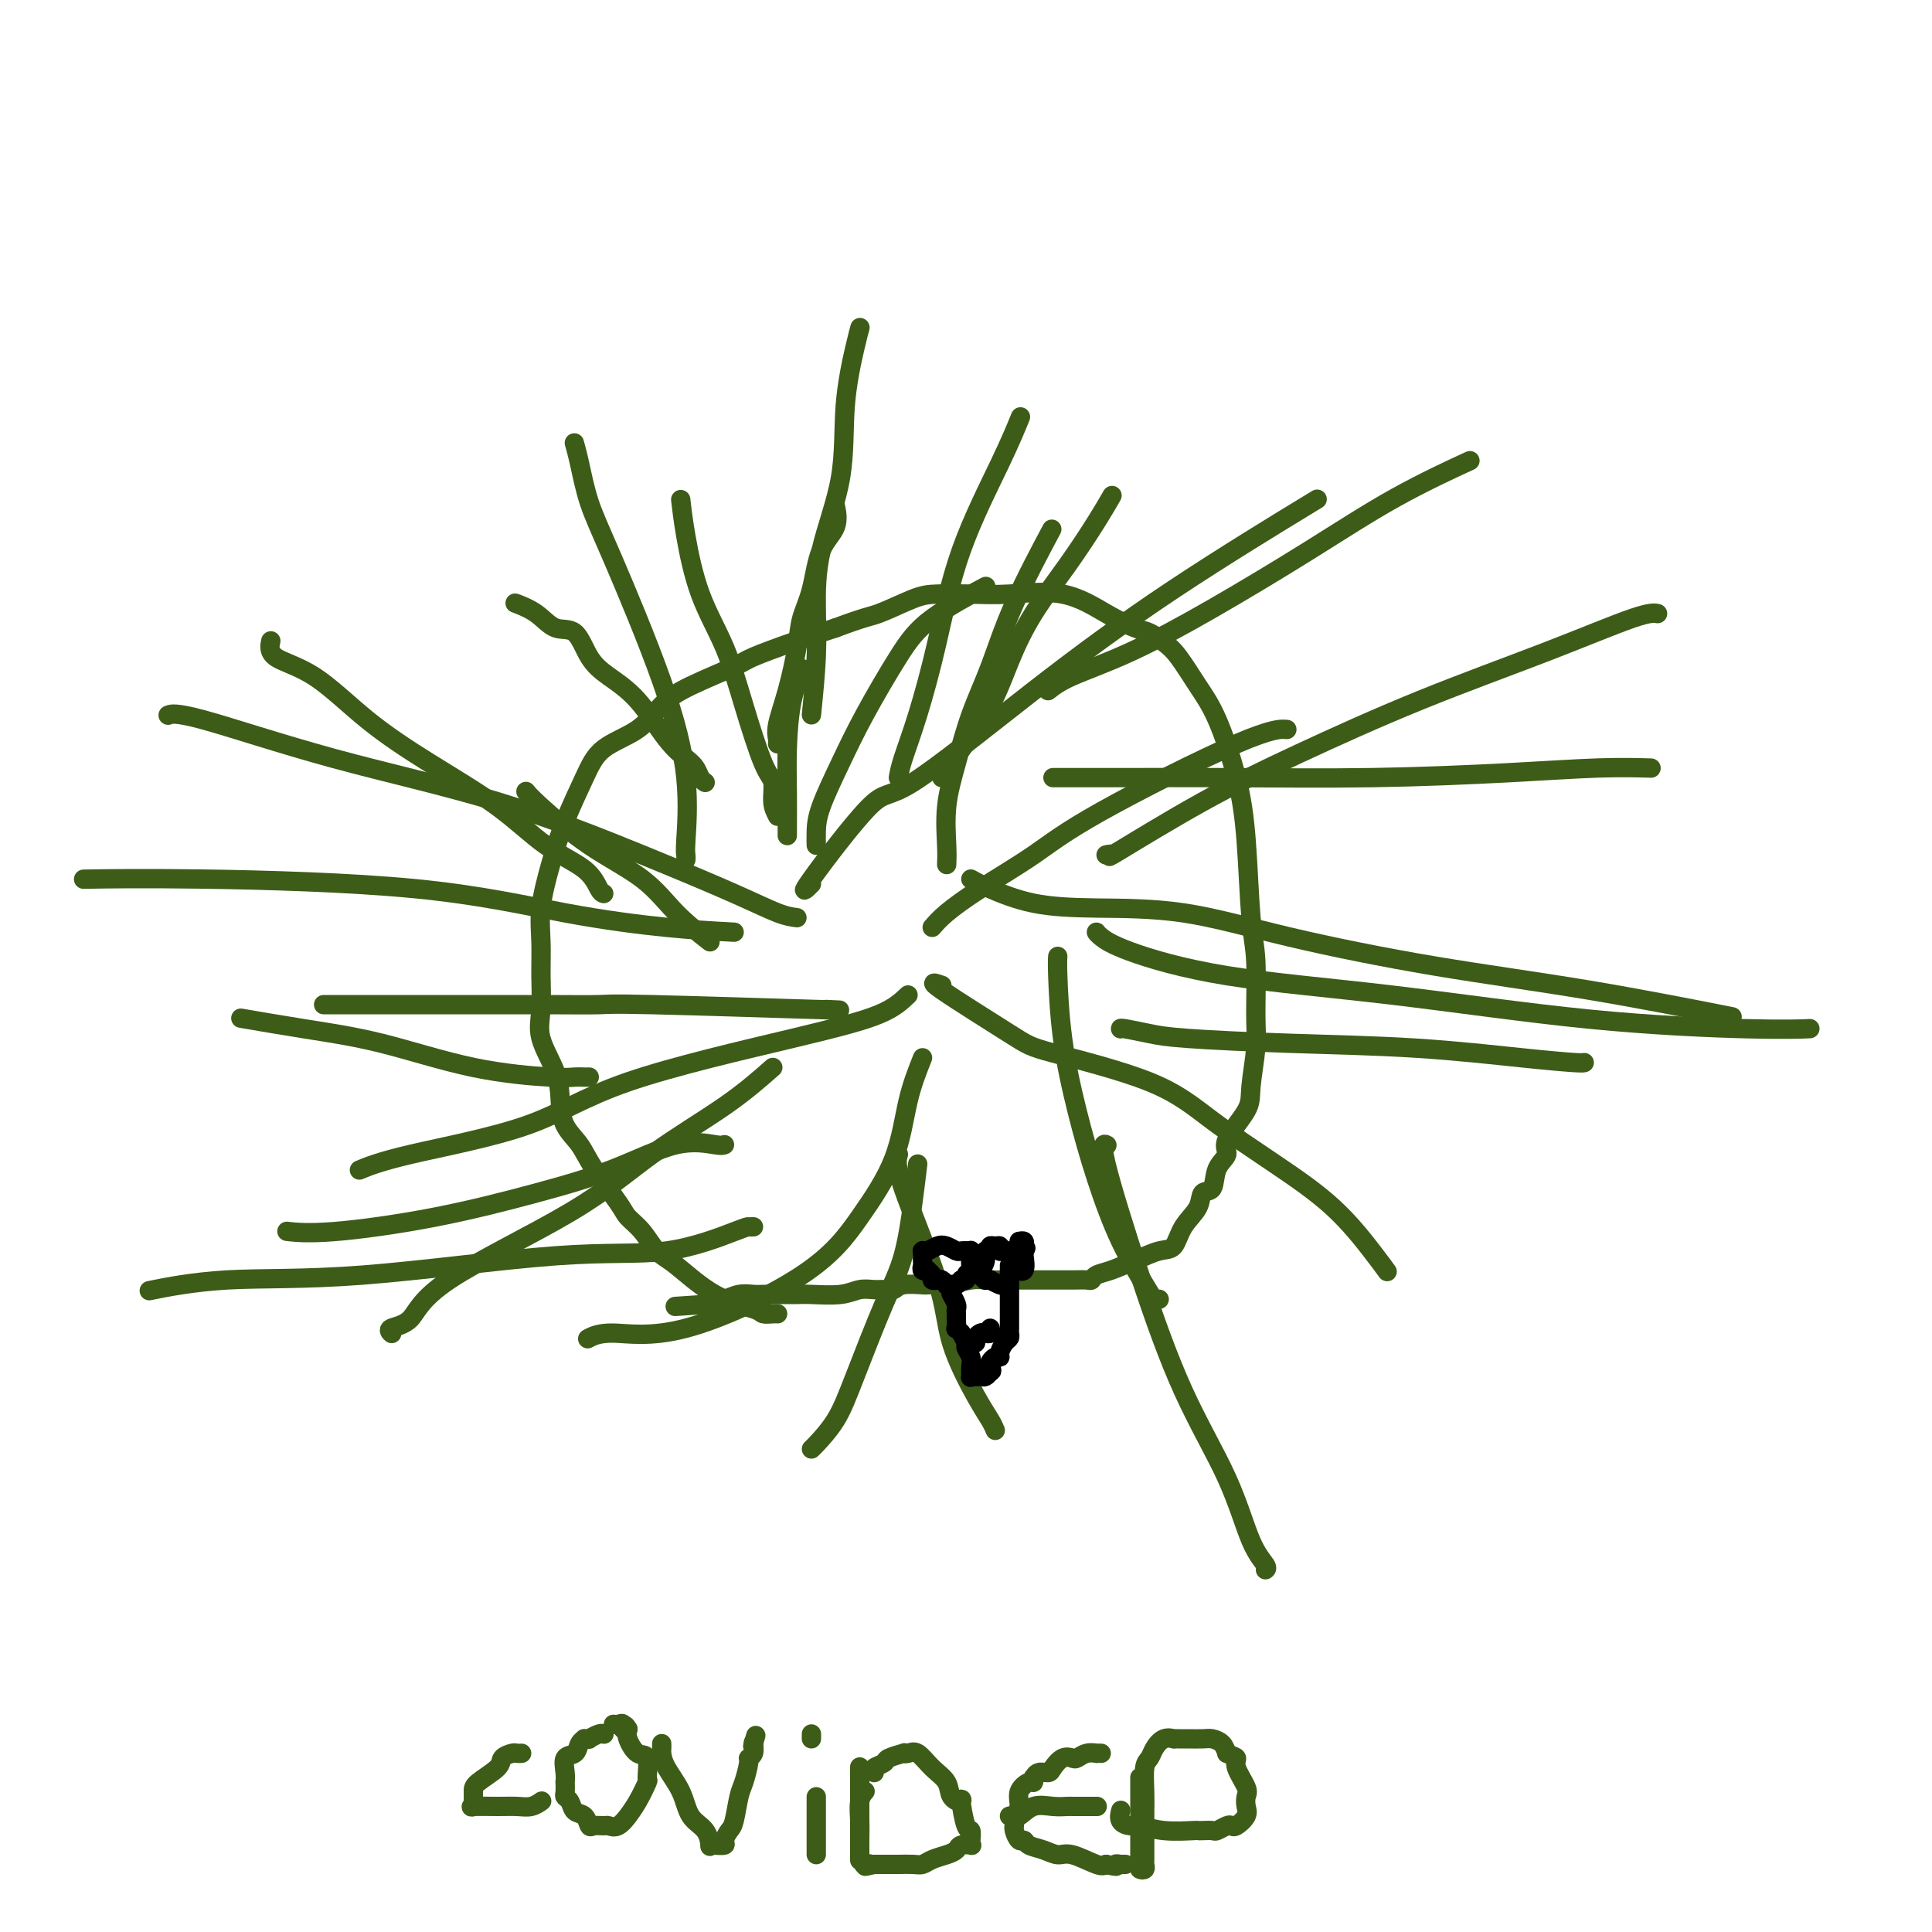 <svg viewBox='0 0 400 400' version='1.1' xmlns='http://www.w3.org/2000/svg' xmlns:xlink='http://www.w3.org/1999/xlink'><g fill='none' stroke='#3D5C18' stroke-width='4' stroke-linecap='round' stroke-linejoin='round'><path d='M161,272c-0.207,-0.018 -0.414,-0.036 -1,0c-0.586,0.036 -1.549,0.125 -2,0c-0.451,-0.125 -0.388,-0.463 -2,-1c-1.612,-0.537 -4.898,-1.274 -8,-3c-3.102,-1.726 -6.022,-4.440 -8,-6c-1.978,-1.560 -3.016,-1.967 -4,-3c-0.984,-1.033 -1.915,-2.691 -3,-4c-1.085,-1.309 -2.326,-2.267 -3,-3c-0.674,-0.733 -0.783,-1.240 -2,-3c-1.217,-1.760 -3.542,-4.772 -5,-7c-1.458,-2.228 -2.048,-3.673 -3,-5c-0.952,-1.327 -2.265,-2.537 -3,-4c-0.735,-1.463 -0.891,-3.180 -1,-5c-0.109,-1.820 -0.173,-3.745 -1,-6c-0.827,-2.255 -2.419,-4.840 -3,-7c-0.581,-2.160 -0.150,-3.894 0,-6c0.150,-2.106 0.020,-4.583 0,-7c-0.020,-2.417 0.070,-4.774 0,-7c-0.070,-2.226 -0.301,-4.321 0,-7c0.301,-2.679 1.132,-5.940 2,-9c0.868,-3.060 1.771,-5.918 3,-9c1.229,-3.082 2.785,-6.389 4,-9c1.215,-2.611 2.091,-4.528 4,-6c1.909,-1.472 4.853,-2.501 7,-4c2.147,-1.499 3.498,-3.468 5,-5c1.502,-1.532 3.154,-2.626 6,-4c2.846,-1.374 6.887,-3.028 9,-4c2.113,-0.972 2.300,-1.262 4,-2c1.700,-0.738 4.914,-1.925 8,-3c3.086,-1.075 6.043,-2.037 9,-3'/><path d='M173,130c6.312,-2.370 7.092,-2.294 9,-3c1.908,-0.706 4.944,-2.192 7,-3c2.056,-0.808 3.132,-0.936 5,-1c1.868,-0.064 4.527,-0.063 7,0c2.473,0.063 4.759,0.187 8,0c3.241,-0.187 7.438,-0.685 11,0c3.562,0.685 6.490,2.554 9,4c2.510,1.446 4.604,2.468 6,3c1.396,0.532 2.095,0.572 3,1c0.905,0.428 2.017,1.243 3,2c0.983,0.757 1.836,1.456 3,3c1.164,1.544 2.640,3.935 4,6c1.360,2.065 2.603,3.806 4,7c1.397,3.194 2.948,7.841 4,12c1.052,4.159 1.603,7.830 2,13c0.397,5.170 0.638,11.839 1,16c0.362,4.161 0.843,5.814 1,9c0.157,3.186 -0.012,7.903 0,11c0.012,3.097 0.205,4.573 0,7c-0.205,2.427 -0.808,5.807 -1,8c-0.192,2.193 0.027,3.201 -1,5c-1.027,1.799 -3.302,4.389 -4,6c-0.698,1.611 0.180,2.244 0,3c-0.180,0.756 -1.417,1.636 -2,3c-0.583,1.364 -0.512,3.213 -1,4c-0.488,0.787 -1.536,0.511 -2,1c-0.464,0.489 -0.345,1.744 -1,3c-0.655,1.256 -2.083,2.512 -3,4c-0.917,1.488 -1.324,3.208 -2,4c-0.676,0.792 -1.622,0.655 -3,1c-1.378,0.345 -3.189,1.173 -5,2'/><path d='M235,261c-2.202,0.873 -3.708,1.554 -5,2c-1.292,0.446 -2.369,0.655 -3,1c-0.631,0.345 -0.817,0.824 -1,1c-0.183,0.176 -0.362,0.047 -1,0c-0.638,-0.047 -1.734,-0.012 -3,0c-1.266,0.012 -2.701,0.002 -4,0c-1.299,-0.002 -2.463,0.003 -4,0c-1.537,-0.003 -3.446,-0.015 -5,0c-1.554,0.015 -2.753,0.056 -4,0c-1.247,-0.056 -2.541,-0.211 -4,0c-1.459,0.211 -3.084,0.788 -4,1c-0.916,0.212 -1.123,0.061 -2,0c-0.877,-0.061 -2.423,-0.030 -3,0c-0.577,0.030 -0.184,0.061 -1,0c-0.816,-0.061 -2.840,-0.214 -4,0c-1.160,0.214 -1.455,0.793 -2,1c-0.545,0.207 -1.339,0.041 -2,0c-0.661,-0.041 -1.187,0.041 -2,0c-0.813,-0.041 -1.912,-0.207 -3,0c-1.088,0.207 -2.164,0.788 -4,1c-1.836,0.212 -4.431,0.057 -6,0c-1.569,-0.057 -2.110,-0.015 -3,0c-0.890,0.015 -2.128,0.003 -3,0c-0.872,-0.003 -1.378,0.003 -2,0c-0.622,-0.003 -1.360,-0.015 -2,0c-0.640,0.015 -1.180,0.056 -2,0c-0.820,-0.056 -1.919,-0.208 -3,0c-1.081,0.208 -2.146,0.777 -3,1c-0.854,0.223 -1.499,0.098 -2,0c-0.501,-0.098 -0.857,-0.171 -1,0c-0.143,0.171 -0.071,0.585 0,1'/><path d='M147,270c-12.500,0.833 -6.250,0.417 0,0'/><path d='M146,162c-0.348,-0.239 -0.695,-0.478 -1,-1c-0.305,-0.522 -0.566,-1.325 -1,-2c-0.434,-0.675 -1.039,-1.220 -2,-2c-0.961,-0.780 -2.276,-1.793 -4,-4c-1.724,-2.207 -3.858,-5.608 -6,-8c-2.142,-2.392 -4.294,-3.775 -6,-5c-1.706,-1.225 -2.966,-2.294 -4,-4c-1.034,-1.706 -1.843,-4.051 -3,-5c-1.157,-0.949 -2.664,-0.503 -4,-1c-1.336,-0.497 -2.503,-1.937 -4,-3c-1.497,-1.063 -3.326,-1.748 -4,-2c-0.674,-0.252 -0.193,-0.072 0,0c0.193,0.072 0.096,0.036 0,0'/><path d='M161,154c0.046,-0.233 0.091,-0.466 0,-1c-0.091,-0.534 -0.319,-1.370 0,-3c0.319,-1.630 1.186,-4.053 2,-7c0.814,-2.947 1.574,-6.419 2,-9c0.426,-2.581 0.517,-4.272 1,-6c0.483,-1.728 1.359,-3.493 2,-6c0.641,-2.507 1.048,-5.754 2,-8c0.952,-2.246 2.449,-3.489 3,-5c0.551,-1.511 0.158,-3.289 0,-4c-0.158,-0.711 -0.079,-0.356 0,0'/><path d='M195,161c0.489,0.109 0.978,0.217 1,0c0.022,-0.217 -0.421,-0.760 1,-3c1.421,-2.240 4.708,-6.177 7,-10c2.292,-3.823 3.588,-7.533 5,-11c1.412,-3.467 2.939,-6.691 5,-10c2.061,-3.309 4.656,-6.701 7,-10c2.344,-3.299 4.439,-6.504 6,-9c1.561,-2.496 2.589,-4.285 3,-5c0.411,-0.715 0.206,-0.358 0,0'/><path d='M229,177c0.591,-0.128 1.183,-0.256 1,0c-0.183,0.256 -1.139,0.897 2,-1c3.139,-1.897 10.374,-6.330 17,-10c6.626,-3.670 12.645,-6.577 20,-10c7.355,-3.423 16.048,-7.362 25,-11c8.952,-3.638 18.162,-6.975 26,-10c7.838,-3.025 14.302,-5.737 18,-7c3.698,-1.263 4.628,-1.075 5,-1c0.372,0.075 0.186,0.038 0,0'/><path d='M232,213c-0.026,-0.090 -0.052,-0.180 1,0c1.052,0.180 3.183,0.629 5,1c1.817,0.371 3.320,0.663 8,1c4.680,0.337 12.536,0.717 21,1c8.464,0.283 17.536,0.468 26,1c8.464,0.532 16.320,1.411 22,2c5.680,0.589 9.183,0.889 11,1c1.817,0.111 1.948,0.032 2,0c0.052,-0.032 0.026,-0.016 0,0'/><path d='M229,237c0.156,0.082 0.313,0.164 0,0c-0.313,-0.164 -1.095,-0.575 0,4c1.095,4.575 4.066,14.136 7,23c2.934,8.864 5.830,17.030 9,24c3.170,6.970 6.615,12.743 9,18c2.385,5.257 3.712,9.997 5,13c1.288,3.003 2.539,4.270 3,5c0.461,0.730 0.132,0.923 0,1c-0.132,0.077 -0.066,0.039 0,0'/><path d='M190,241c-0.275,2.334 -0.551,4.668 -1,8c-0.449,3.332 -1.073,7.663 -2,11c-0.927,3.337 -2.157,5.679 -4,10c-1.843,4.321 -4.298,10.622 -6,15c-1.702,4.378 -2.652,6.833 -4,9c-1.348,2.167 -3.094,4.045 -4,5c-0.906,0.955 -0.973,0.987 -1,1c-0.027,0.013 -0.013,0.006 0,0'/><path d='M156,254c-0.394,0.008 -0.788,0.017 -1,0c-0.212,-0.017 -0.243,-0.059 -3,1c-2.757,1.059 -8.241,3.220 -14,4c-5.759,0.780 -11.795,0.181 -23,1c-11.205,0.819 -27.580,3.056 -40,4c-12.420,0.944 -20.886,0.593 -28,1c-7.114,0.407 -12.877,1.571 -15,2c-2.123,0.429 -0.607,0.123 0,0c0.607,-0.123 0.303,-0.061 0,0'/><path d='M122,223c-0.252,0.007 -0.503,0.014 -1,0c-0.497,-0.014 -1.238,-0.048 -2,0c-0.762,0.048 -1.544,0.177 -5,0c-3.456,-0.177 -9.586,-0.661 -16,-2c-6.414,-1.339 -13.111,-3.534 -19,-5c-5.889,-1.466 -10.970,-2.202 -16,-3c-5.030,-0.798 -10.009,-1.656 -12,-2c-1.991,-0.344 -0.996,-0.172 0,0'/><path d='M125,185c-0.269,-0.072 -0.537,-0.144 -1,-1c-0.463,-0.856 -1.119,-2.496 -3,-4c-1.881,-1.504 -4.985,-2.871 -8,-5c-3.015,-2.129 -5.940,-5.020 -10,-8c-4.060,-2.980 -9.256,-6.049 -14,-9c-4.744,-2.951 -9.036,-5.782 -13,-9c-3.964,-3.218 -7.598,-6.821 -11,-9c-3.402,-2.179 -6.570,-2.933 -8,-4c-1.430,-1.067 -1.123,-2.448 -1,-3c0.123,-0.552 0.061,-0.276 0,0'/><path d='M171,209c2.726,0.113 5.452,0.226 -2,0c-7.452,-0.226 -25.083,-0.793 -34,-1c-8.917,-0.207 -9.120,-0.056 -11,0c-1.880,0.056 -5.436,0.015 -11,0c-5.564,-0.015 -13.137,-0.004 -19,0c-5.863,0.004 -10.015,0.001 -14,0c-3.985,-0.001 -7.804,-0.000 -10,0c-2.196,0.000 -2.770,0.000 -3,0c-0.230,-0.000 -0.115,-0.000 0,0'/><path d='M142,178c0.022,-0.363 0.043,-0.727 0,-1c-0.043,-0.273 -0.151,-0.457 0,-3c0.151,-2.543 0.559,-7.446 0,-13c-0.559,-5.554 -2.087,-11.758 -5,-20c-2.913,-8.242 -7.212,-18.521 -10,-25c-2.788,-6.479 -4.067,-9.159 -5,-12c-0.933,-2.841 -1.520,-5.842 -2,-8c-0.480,-2.158 -0.851,-3.474 -1,-4c-0.149,-0.526 -0.074,-0.263 0,0'/><path d='M169,175c-0.020,-0.916 -0.040,-1.832 0,-3c0.040,-1.168 0.139,-2.589 1,-5c0.861,-2.411 2.485,-5.813 4,-9c1.515,-3.187 2.923,-6.158 5,-10c2.077,-3.842 4.825,-8.556 7,-12c2.175,-3.444 3.778,-5.620 7,-8c3.222,-2.380 8.063,-4.966 10,-6c1.937,-1.034 0.968,-0.517 0,0'/><path d='M193,192c0.750,-0.870 1.501,-1.739 3,-3c1.499,-1.261 3.747,-2.912 7,-5c3.253,-2.088 7.510,-4.612 11,-7c3.490,-2.388 6.214,-4.640 14,-9c7.786,-4.360 20.635,-10.828 28,-14c7.365,-3.172 9.247,-3.049 10,-3c0.753,0.049 0.376,0.025 0,0'/><path d='M195,204c-1.453,-0.511 -2.905,-1.021 0,1c2.905,2.021 10.169,6.575 14,9c3.831,2.425 4.230,2.721 9,4c4.770,1.279 13.911,3.542 20,6c6.089,2.458 9.128,5.111 13,8c3.872,2.889 8.579,6.014 13,9c4.421,2.986 8.556,5.831 12,9c3.444,3.169 6.196,6.661 8,9c1.804,2.339 2.658,3.525 3,4c0.342,0.475 0.171,0.237 0,0'/><path d='M191,219c-1.087,2.735 -2.175,5.470 -3,9c-0.825,3.530 -1.389,7.855 -3,12c-1.611,4.145 -4.271,8.109 -7,12c-2.729,3.891 -5.527,7.708 -12,12c-6.473,4.292 -16.622,9.058 -24,11c-7.378,1.942 -11.986,1.061 -15,1c-3.014,-0.061 -4.432,0.697 -5,1c-0.568,0.303 -0.284,0.152 0,0'/><path d='M150,237c-0.239,0.120 -0.477,0.240 -2,0c-1.523,-0.240 -4.330,-0.841 -8,0c-3.670,0.841 -8.203,3.126 -13,5c-4.797,1.874 -9.857,3.339 -16,5c-6.143,1.661 -13.368,3.517 -21,5c-7.632,1.483 -15.670,2.591 -21,3c-5.330,0.409 -7.951,0.117 -9,0c-1.049,-0.117 -0.524,-0.058 0,0'/><path d='M147,195c-2.425,-1.897 -4.850,-3.794 -7,-6c-2.150,-2.206 -4.026,-4.721 -7,-7c-2.974,-2.279 -7.044,-4.322 -11,-7c-3.956,-2.678 -7.796,-5.990 -10,-8c-2.204,-2.010 -2.773,-2.717 -3,-3c-0.227,-0.283 -0.114,-0.141 0,0'/><path d='M163,173c-0.004,-0.257 -0.008,-0.515 0,-2c0.008,-1.485 0.027,-4.199 0,-7c-0.027,-2.801 -0.100,-5.689 0,-9c0.100,-3.311 0.373,-7.045 1,-10c0.627,-2.955 1.608,-5.130 2,-6c0.392,-0.870 0.196,-0.435 0,0'/><path d='M186,161c0.179,-1.006 0.357,-2.012 1,-4c0.643,-1.988 1.749,-4.958 3,-9c1.251,-4.042 2.647,-9.158 4,-15c1.353,-5.842 2.662,-12.411 5,-19c2.338,-6.589 5.707,-13.197 8,-18c2.293,-4.803 3.512,-7.801 4,-9c0.488,-1.199 0.244,-0.600 0,0'/><path d='M168,148c0.422,-4.208 0.843,-8.416 1,-12c0.157,-3.584 0.049,-6.546 0,-10c-0.049,-3.454 -0.037,-7.402 1,-12c1.037,-4.598 3.101,-9.845 4,-15c0.899,-5.155 0.633,-10.217 1,-15c0.367,-4.783 1.368,-9.288 2,-12c0.632,-2.712 0.895,-3.632 1,-4c0.105,-0.368 0.053,-0.184 0,0'/><path d='M217,143c1.139,-0.897 2.277,-1.794 5,-3c2.723,-1.206 7.029,-2.720 12,-5c4.971,-2.280 10.605,-5.326 17,-9c6.395,-3.674 13.549,-7.974 20,-12c6.451,-4.026 12.198,-7.776 18,-11c5.802,-3.224 11.658,-5.921 14,-7c2.342,-1.079 1.171,-0.539 0,0'/><path d='M218,161c2.000,-0.002 4.000,-0.003 6,0c2.000,0.003 4.001,0.011 9,0c4.999,-0.011 12.998,-0.041 22,0c9.002,0.041 19.009,0.155 29,0c9.991,-0.155 19.967,-0.578 28,-1c8.033,-0.422 14.124,-0.845 19,-1c4.876,-0.155 8.536,-0.044 10,0c1.464,0.044 0.732,0.022 0,0'/><path d='M227,193c0.146,0.212 0.291,0.424 1,1c0.709,0.576 1.981,1.517 6,3c4.019,1.483 10.784,3.508 20,5c9.216,1.492 20.884,2.452 34,4c13.116,1.548 27.681,3.683 41,5c13.319,1.317 25.394,1.816 33,2c7.606,0.184 10.745,0.053 12,0c1.255,-0.053 0.628,-0.026 0,0'/><path d='M219,198c-0.046,0.583 -0.093,1.166 0,4c0.093,2.834 0.325,7.917 1,13c0.675,5.083 1.791,10.164 3,15c1.209,4.836 2.510,9.425 4,14c1.490,4.575 3.170,9.135 5,13c1.830,3.865 3.810,7.036 5,9c1.190,1.964 1.590,2.721 2,3c0.410,0.279 0.832,0.080 1,0c0.168,-0.080 0.084,-0.040 0,0'/><path d='M186,239c-0.314,1.122 -0.628,2.243 1,7c1.628,4.757 5.196,13.149 7,19c1.804,5.851 1.842,9.162 3,13c1.158,3.838 3.434,8.204 5,11c1.566,2.796 2.422,4.022 3,5c0.578,0.978 0.880,1.708 1,2c0.120,0.292 0.060,0.146 0,0'/><path d='M160,221c-2.855,2.515 -5.711,5.031 -10,8c-4.289,2.969 -10.012,6.392 -15,10c-4.988,3.608 -9.242,7.401 -17,12c-7.758,4.599 -19.021,10.003 -25,14c-5.979,3.997 -6.675,6.587 -8,8c-1.325,1.413 -3.280,1.650 -4,2c-0.720,0.350 -0.206,0.814 0,1c0.206,0.186 0.103,0.093 0,0'/><path d='M152,193c-4.171,-0.218 -8.343,-0.437 -14,-1c-5.657,-0.563 -12.800,-1.471 -21,-3c-8.200,-1.529 -17.456,-3.678 -31,-5c-13.544,-1.322 -31.377,-1.818 -44,-2c-12.623,-0.182 -20.035,-0.052 -23,0c-2.965,0.052 -1.482,0.026 0,0'/><path d='M108,363c-0.370,0.020 -0.740,0.040 -1,0c-0.260,-0.040 -0.409,-0.138 -1,0c-0.591,0.138 -1.622,0.514 -2,1c-0.378,0.486 -0.102,1.082 -1,2c-0.898,0.918 -2.972,2.159 -4,3c-1.028,0.841 -1.012,1.283 -1,2c0.012,0.717 0.019,1.709 0,2c-0.019,0.291 -0.063,-0.118 0,0c0.063,0.118 0.233,0.765 0,1c-0.233,0.235 -0.868,0.059 0,0c0.868,-0.059 3.238,-0.002 5,0c1.762,0.002 2.917,-0.052 4,0c1.083,0.052 2.094,0.210 3,0c0.906,-0.210 1.707,-0.788 2,-1c0.293,-0.212 0.079,-0.057 0,0c-0.079,0.057 -0.021,0.015 0,0c0.021,-0.015 0.006,-0.004 0,0c-0.006,0.004 -0.003,0.002 0,0'/><path d='M125,359c0.050,0.030 0.100,0.061 0,0c-0.100,-0.061 -0.352,-0.213 -1,0c-0.648,0.213 -1.694,0.791 -2,1c-0.306,0.209 0.126,0.049 0,0c-0.126,-0.049 -0.812,0.013 -1,0c-0.188,-0.013 0.121,-0.099 0,0c-0.121,0.099 -0.674,0.385 -1,1c-0.326,0.615 -0.427,1.561 -1,2c-0.573,0.439 -1.617,0.373 -2,1c-0.383,0.627 -0.103,1.947 0,3c0.103,1.053 0.031,1.839 0,2c-0.031,0.161 -0.020,-0.304 0,0c0.020,0.304 0.051,1.375 0,2c-0.051,0.625 -0.182,0.802 0,1c0.182,0.198 0.678,0.417 1,1c0.322,0.583 0.472,1.529 1,2c0.528,0.471 1.436,0.465 2,1c0.564,0.535 0.783,1.610 1,2c0.217,0.390 0.430,0.097 1,0c0.570,-0.097 1.496,0.004 2,0c0.504,-0.004 0.585,-0.114 1,0c0.415,0.114 1.162,0.450 2,0c0.838,-0.450 1.765,-1.686 2,-2c0.235,-0.314 -0.223,0.293 0,0c0.223,-0.293 1.126,-1.488 2,-3c0.874,-1.512 1.719,-3.343 2,-4c0.281,-0.657 -0.002,-0.140 0,-1c0.002,-0.860 0.289,-3.096 0,-4c-0.289,-0.904 -1.155,-0.474 -2,-1c-0.845,-0.526 -1.670,-2.007 -2,-3c-0.330,-0.993 -0.165,-1.496 0,-2'/><path d='M130,358c-0.857,-1.641 -1.000,-0.244 -1,0c0.000,0.244 0.144,-0.667 0,-1c-0.144,-0.333 -0.575,-0.089 -1,0c-0.425,0.089 -0.845,0.024 -1,0c-0.155,-0.024 -0.044,-0.007 0,0c0.044,0.007 0.022,0.003 0,0'/><path d='M137,361c0.009,0.369 0.017,0.739 0,1c-0.017,0.261 -0.061,0.414 0,1c0.061,0.586 0.227,1.604 1,3c0.773,1.396 2.154,3.169 3,5c0.846,1.831 1.157,3.720 2,5c0.843,1.280 2.220,1.951 3,3c0.780,1.049 0.965,2.475 1,3c0.035,0.525 -0.079,0.148 0,0c0.079,-0.148 0.350,-0.067 1,0c0.650,0.067 1.680,0.120 2,0c0.320,-0.120 -0.069,-0.414 0,-1c0.069,-0.586 0.597,-1.464 1,-2c0.403,-0.536 0.681,-0.732 1,-2c0.319,-1.268 0.678,-3.610 1,-5c0.322,-1.390 0.608,-1.830 1,-3c0.392,-1.170 0.890,-3.070 1,-4c0.110,-0.930 -0.167,-0.890 0,-1c0.167,-0.110 0.777,-0.370 1,-1c0.223,-0.630 0.060,-1.631 0,-2c-0.060,-0.369 -0.017,-0.105 0,0c0.017,0.105 0.009,0.053 0,0'/><path d='M156,361c0.933,-3.267 0.267,-0.933 0,0c-0.267,0.933 -0.133,0.467 0,0'/><path d='M169,372c0.000,0.299 0.000,0.597 0,1c0.000,0.403 0.000,0.910 0,2c0.000,1.090 0.000,2.765 0,4c0.000,1.235 0.000,2.032 0,3c0.000,0.968 0.000,2.107 0,2c0.000,-0.107 0.000,-1.459 0,-2c0.000,-0.541 0.000,-0.270 0,0'/><path d='M168,360c0.000,-0.417 0.000,-0.833 0,-1c0.000,-0.167 0.000,-0.083 0,0'/><path d='M178,366c0.000,-0.151 0.000,-0.303 0,0c-0.000,0.303 -0.000,1.059 0,2c0.000,0.941 0.000,2.066 0,3c-0.000,0.934 -0.000,1.678 0,3c0.000,1.322 0.000,3.223 0,4c-0.000,0.777 -0.000,0.431 0,1c0.000,0.569 0.000,2.054 0,3c-0.000,0.946 -0.001,1.355 0,2c0.001,0.645 0.004,1.528 0,1c-0.004,-0.528 -0.015,-2.468 0,-4c0.015,-1.532 0.056,-2.658 0,-4c-0.056,-1.342 -0.207,-2.900 0,-4c0.207,-1.100 0.774,-1.743 1,-2c0.226,-0.257 0.113,-0.129 0,0'/><path d='M181,367c-0.221,-0.332 -0.442,-0.663 0,-1c0.442,-0.337 1.546,-0.678 2,-1c0.454,-0.322 0.256,-0.625 1,-1c0.744,-0.375 2.428,-0.824 3,-1c0.572,-0.176 0.031,-0.081 0,0c-0.031,0.081 0.449,0.147 1,0c0.551,-0.147 1.175,-0.507 2,0c0.825,0.507 1.852,1.882 3,3c1.148,1.118 2.415,1.978 3,3c0.585,1.022 0.486,2.205 1,3c0.514,0.795 1.640,1.200 2,1c0.360,-0.200 -0.048,-1.006 0,0c0.048,1.006 0.551,3.825 1,5c0.449,1.175 0.846,0.706 1,1c0.154,0.294 0.067,1.350 0,2c-0.067,0.650 -0.114,0.895 0,1c0.114,0.105 0.389,0.069 0,0c-0.389,-0.069 -1.441,-0.172 -2,0c-0.559,0.172 -0.624,0.621 -1,1c-0.376,0.379 -1.063,0.690 -2,1c-0.937,0.310 -2.124,0.619 -3,1c-0.876,0.381 -1.440,0.834 -2,1c-0.560,0.166 -1.116,0.044 -2,0c-0.884,-0.044 -2.096,-0.012 -3,0c-0.904,0.012 -1.499,0.003 -2,0c-0.501,-0.003 -0.907,-0.001 -1,0c-0.093,0.001 0.129,0.000 0,0c-0.129,-0.000 -0.608,-0.000 -1,0c-0.392,0.000 -0.696,0.000 -1,0'/><path d='M181,386c-3.262,0.774 -1.417,0.208 -1,0c0.417,-0.208 -0.595,-0.060 -1,0c-0.405,0.060 -0.202,0.030 0,0'/><path d='M228,363c-0.468,-0.008 -0.937,-0.016 -1,0c-0.063,0.016 0.279,0.055 0,0c-0.279,-0.055 -1.178,-0.204 -2,0c-0.822,0.204 -1.567,0.763 -2,1c-0.433,0.237 -0.553,0.154 -1,0c-0.447,-0.154 -1.220,-0.377 -2,0c-0.780,0.377 -1.568,1.354 -2,2c-0.432,0.646 -0.508,0.962 -1,1c-0.492,0.038 -1.402,-0.201 -2,0c-0.598,0.201 -0.886,0.844 -1,1c-0.114,0.156 -0.054,-0.173 0,0c0.054,0.173 0.102,0.848 0,1c-0.102,0.152 -0.353,-0.219 -1,0c-0.647,0.219 -1.690,1.029 -2,2c-0.310,0.971 0.113,2.102 0,3c-0.113,0.898 -0.763,1.563 -1,2c-0.237,0.437 -0.061,0.647 0,1c0.061,0.353 0.006,0.850 0,1c-0.006,0.150 0.038,-0.048 0,0c-0.038,0.048 -0.159,0.341 0,1c0.159,0.659 0.598,1.683 1,2c0.402,0.317 0.766,-0.075 1,0c0.234,0.075 0.339,0.616 1,1c0.661,0.384 1.879,0.611 3,1c1.121,0.389 2.146,0.939 3,1c0.854,0.061 1.538,-0.368 3,0c1.462,0.368 3.704,1.534 5,2c1.296,0.466 1.648,0.233 2,0'/><path d='M229,386c3.178,0.774 2.123,0.207 2,0c-0.123,-0.207 0.685,-0.056 1,0c0.315,0.056 0.136,0.015 0,0c-0.136,-0.015 -0.229,-0.004 0,0c0.229,0.004 0.780,0.001 1,0c0.220,-0.001 0.110,-0.001 0,0'/><path d='M209,376c0.604,0.226 1.209,0.453 2,0c0.791,-0.453 1.769,-1.585 3,-2c1.231,-0.415 2.714,-0.111 4,0c1.286,0.111 2.377,0.030 3,0c0.623,-0.030 0.780,-0.008 1,0c0.220,0.008 0.502,0.002 1,0c0.498,-0.002 1.211,-0.001 2,0c0.789,0.001 1.654,0.000 2,0c0.346,-0.000 0.173,-0.000 0,0'/><path d='M236,368c0.000,0.262 0.000,0.525 0,1c-0.000,0.475 -0.000,1.163 0,2c0.000,0.837 0.000,1.825 0,3c-0.000,1.175 -0.001,2.539 0,4c0.001,1.461 0.004,3.019 0,4c-0.004,0.981 -0.015,1.384 0,2c0.015,0.616 0.057,1.445 0,2c-0.057,0.555 -0.211,0.834 0,1c0.211,0.166 0.789,0.217 1,0c0.211,-0.217 0.057,-0.704 0,-1c-0.057,-0.296 -0.015,-0.401 0,-1c0.015,-0.599 0.003,-1.691 0,-3c-0.003,-1.309 0.002,-2.837 0,-4c-0.002,-1.163 -0.012,-1.963 0,-3c0.012,-1.037 0.047,-2.310 0,-4c-0.047,-1.690 -0.177,-3.798 0,-5c0.177,-1.202 0.659,-1.499 1,-2c0.341,-0.501 0.539,-1.206 1,-2c0.461,-0.794 1.185,-1.677 2,-2c0.815,-0.323 1.722,-0.087 2,0c0.278,0.087 -0.073,0.023 0,0c0.073,-0.023 0.572,-0.007 1,0c0.428,0.007 0.787,0.004 1,0c0.213,-0.004 0.281,-0.009 1,0c0.719,0.009 2.090,0.033 3,0c0.910,-0.033 1.360,-0.124 2,0c0.640,0.124 1.468,0.464 2,1c0.532,0.536 0.766,1.268 1,2'/><path d='M254,363c1.259,0.627 1.906,0.696 2,1c0.094,0.304 -0.365,0.843 0,2c0.365,1.157 1.555,2.930 2,4c0.445,1.070 0.144,1.436 0,2c-0.144,0.564 -0.132,1.327 0,2c0.132,0.673 0.382,1.256 0,2c-0.382,0.744 -1.397,1.649 -2,2c-0.603,0.351 -0.795,0.146 -1,0c-0.205,-0.146 -0.423,-0.235 -1,0c-0.577,0.235 -1.513,0.795 -2,1c-0.487,0.205 -0.527,0.056 -1,0c-0.473,-0.056 -1.380,-0.019 -2,0c-0.620,0.019 -0.952,0.020 -1,0c-0.048,-0.020 0.190,-0.060 -1,0c-1.190,0.060 -3.807,0.219 -6,0c-2.193,-0.219 -3.960,-0.816 -5,-1c-1.040,-0.184 -1.351,0.043 -2,0c-0.649,-0.043 -1.636,-0.358 -2,-1c-0.364,-0.642 -0.104,-1.612 0,-2c0.104,-0.388 0.052,-0.194 0,0'/><path d='M161,169c-0.457,-0.860 -0.914,-1.720 -1,-3c-0.086,-1.280 0.199,-2.979 0,-4c-0.199,-1.021 -0.883,-1.362 -2,-4c-1.117,-2.638 -2.667,-7.573 -4,-12c-1.333,-4.427 -2.448,-8.346 -4,-12c-1.552,-3.654 -3.540,-7.041 -5,-11c-1.460,-3.959 -2.393,-8.489 -3,-12c-0.607,-3.511 -0.888,-6.003 -1,-7c-0.112,-0.997 -0.056,-0.498 0,0'/><path d='M196,179c0.043,-0.993 0.086,-1.986 0,-4c-0.086,-2.014 -0.302,-5.051 0,-8c0.302,-2.949 1.122,-5.812 2,-9c0.878,-3.188 1.813,-6.702 3,-10c1.188,-3.298 2.628,-6.379 4,-10c1.372,-3.621 2.677,-7.783 5,-13c2.323,-5.217 5.664,-11.491 7,-14c1.336,-2.509 0.668,-1.255 0,0'/><path d='M168,183c-1.241,1.243 -2.483,2.486 0,-1c2.483,-3.486 8.690,-11.700 12,-15c3.310,-3.300 3.721,-1.685 9,-5c5.279,-3.315 15.425,-11.559 25,-19c9.575,-7.441 18.578,-14.080 29,-21c10.422,-6.920 22.263,-14.120 27,-17c4.737,-2.880 2.368,-1.440 0,0'/><path d='M201,182c0.954,0.536 1.908,1.071 4,2c2.092,0.929 5.323,2.250 9,3c3.677,0.750 7.799,0.929 13,1c5.201,0.071 11.482,0.034 18,1c6.518,0.966 13.274,2.936 22,5c8.726,2.064 19.421,4.223 30,6c10.579,1.777 21.040,3.171 32,5c10.960,1.829 22.417,4.094 27,5c4.583,0.906 2.291,0.453 0,0'/><path d='M165,190c-1.063,-0.138 -2.127,-0.276 -4,-1c-1.873,-0.724 -4.556,-2.034 -9,-4c-4.444,-1.966 -10.648,-4.590 -19,-8c-8.352,-3.410 -18.851,-7.607 -30,-11c-11.149,-3.393 -22.947,-5.982 -34,-9c-11.053,-3.018 -21.360,-6.466 -27,-8c-5.640,-1.534 -6.611,-1.152 -7,-1c-0.389,0.152 -0.194,0.076 0,0'/><path d='M188,206c-1.405,1.336 -2.810,2.671 -6,4c-3.190,1.329 -8.166,2.651 -18,5c-9.834,2.349 -24.527,5.726 -34,9c-9.473,3.274 -13.725,6.445 -21,9c-7.275,2.555 -17.574,4.496 -24,6c-6.426,1.504 -8.979,2.573 -10,3c-1.021,0.427 -0.511,0.214 0,0'/></g>
<g fill='none' stroke='#000000' stroke-width='4' stroke-linecap='round' stroke-linejoin='round'><path d='M201,259c-0.780,-0.028 -1.561,-0.056 -2,0c-0.439,0.056 -0.538,0.197 -1,0c-0.462,-0.197 -1.287,-0.732 -2,-1c-0.713,-0.268 -1.316,-0.269 -2,0c-0.684,0.269 -1.451,0.807 -2,1c-0.549,0.193 -0.879,0.041 -1,0c-0.121,-0.041 -0.032,0.030 0,0c0.032,-0.030 0.008,-0.162 0,0c-0.008,0.162 0.002,0.618 0,1c-0.002,0.382 -0.016,0.690 0,1c0.016,0.310 0.061,0.622 0,1c-0.061,0.378 -0.227,0.823 0,1c0.227,0.177 0.849,0.086 1,0c0.151,-0.086 -0.167,-0.168 0,0c0.167,0.168 0.819,0.585 1,1c0.181,0.415 -0.110,0.829 0,1c0.110,0.171 0.622,0.098 1,0c0.378,-0.098 0.622,-0.223 1,0c0.378,0.223 0.889,0.792 1,1c0.111,0.208 -0.177,0.053 0,0c0.177,-0.053 0.821,-0.004 1,0c0.179,0.004 -0.106,-0.037 0,0c0.106,0.037 0.602,0.154 1,0c0.398,-0.154 0.699,-0.577 1,-1'/><path d='M199,265c0.863,0.142 0.021,-0.002 0,0c-0.021,0.002 0.779,0.150 1,0c0.221,-0.150 -0.137,-0.600 0,-1c0.137,-0.400 0.769,-0.752 1,-1c0.231,-0.248 0.062,-0.392 0,-1c-0.062,-0.608 -0.017,-1.679 0,-2c0.017,-0.321 0.004,0.110 0,0c-0.004,-0.110 -0.001,-0.760 0,-1c0.001,-0.240 0.000,-0.068 0,0c-0.000,0.068 -0.000,0.034 0,0'/><path d='M209,259c-0.304,-0.031 -0.607,-0.062 -1,0c-0.393,0.062 -0.875,0.217 -1,0c-0.125,-0.217 0.106,-0.806 0,-1c-0.106,-0.194 -0.549,0.006 -1,0c-0.451,-0.006 -0.909,-0.218 -1,0c-0.091,0.218 0.186,0.867 0,1c-0.186,0.133 -0.836,-0.249 -1,0c-0.164,0.249 0.156,1.128 0,2c-0.156,0.872 -0.789,1.736 -1,2c-0.211,0.264 0.000,-0.073 0,0c-0.000,0.073 -0.212,0.554 0,1c0.212,0.446 0.848,0.855 1,1c0.152,0.145 -0.181,0.025 0,0c0.181,-0.025 0.875,0.044 1,0c0.125,-0.044 -0.319,-0.202 0,0c0.319,0.202 1.399,0.765 2,1c0.601,0.235 0.721,0.143 1,0c0.279,-0.143 0.716,-0.335 1,-1c0.284,-0.665 0.416,-1.802 1,-2c0.584,-0.198 1.620,0.545 2,0c0.380,-0.545 0.102,-2.377 0,-3c-0.102,-0.623 -0.029,-0.035 0,0c0.029,0.035 0.015,-0.482 0,-1'/><path d='M212,259c0.772,-1.095 0.203,-0.332 0,0c-0.203,0.332 -0.041,0.233 0,0c0.041,-0.233 -0.041,-0.598 0,-1c0.041,-0.402 0.203,-0.839 0,-1c-0.203,-0.161 -0.772,-0.046 -1,0c-0.228,0.046 -0.114,0.023 0,0'/><path d='M197,267c-0.008,0.408 -0.016,0.816 0,1c0.016,0.184 0.057,0.143 0,0c-0.057,-0.143 -0.211,-0.388 0,0c0.211,0.388 0.789,1.408 1,2c0.211,0.592 0.057,0.755 0,1c-0.057,0.245 -0.016,0.572 0,1c0.016,0.428 0.008,0.956 0,1c-0.008,0.044 -0.017,-0.396 0,0c0.017,0.396 0.061,1.630 0,2c-0.061,0.370 -0.228,-0.123 0,0c0.228,0.123 0.849,0.862 1,1c0.151,0.138 -0.170,-0.325 0,0c0.170,0.325 0.830,1.440 1,2c0.170,0.560 -0.151,0.567 0,1c0.151,0.433 0.776,1.293 1,2c0.224,0.707 0.049,1.261 0,2c-0.049,0.739 0.028,1.663 0,2c-0.028,0.337 -0.162,0.088 0,0c0.162,-0.088 0.621,-0.013 1,0c0.379,0.013 0.679,-0.035 1,0c0.321,0.035 0.663,0.153 1,0c0.337,-0.153 0.668,-0.576 1,-1'/><path d='M205,284c0.630,-0.028 0.207,-0.598 0,-1c-0.207,-0.402 -0.196,-0.636 0,-1c0.196,-0.364 0.578,-0.857 1,-1c0.422,-0.143 0.884,0.064 1,0c0.116,-0.064 -0.112,-0.400 0,-1c0.112,-0.600 0.566,-1.466 1,-2c0.434,-0.534 0.848,-0.738 1,-1c0.152,-0.262 0.041,-0.582 0,-1c-0.041,-0.418 -0.011,-0.935 0,-1c0.011,-0.065 0.003,0.320 0,0c-0.003,-0.320 -0.001,-1.346 0,-2c0.001,-0.654 0.000,-0.934 0,-1c-0.000,-0.066 -0.000,0.084 0,0c0.000,-0.084 0.000,-0.403 0,-1c-0.000,-0.597 -0.000,-1.473 0,-2c0.000,-0.527 0.000,-0.705 0,-1c-0.000,-0.295 -0.000,-0.706 0,-1c0.000,-0.294 0.000,-0.470 0,-1c-0.000,-0.530 -0.000,-1.414 0,-2c0.000,-0.586 0.000,-0.875 0,-1c-0.000,-0.125 -0.000,-0.085 0,0c0.000,0.085 0.000,0.215 0,0c-0.000,-0.215 -0.000,-0.776 0,-1c0.000,-0.224 0.000,-0.112 0,0'/><path d='M201,278c0.447,0.083 0.894,0.167 1,0c0.106,-0.167 -0.129,-0.584 0,-1c0.129,-0.416 0.623,-0.830 1,-1c0.377,-0.170 0.637,-0.097 1,0c0.363,0.097 0.828,0.218 1,0c0.172,-0.218 0.049,-0.777 0,-1c-0.049,-0.223 -0.025,-0.112 0,0'/></g>
</svg>